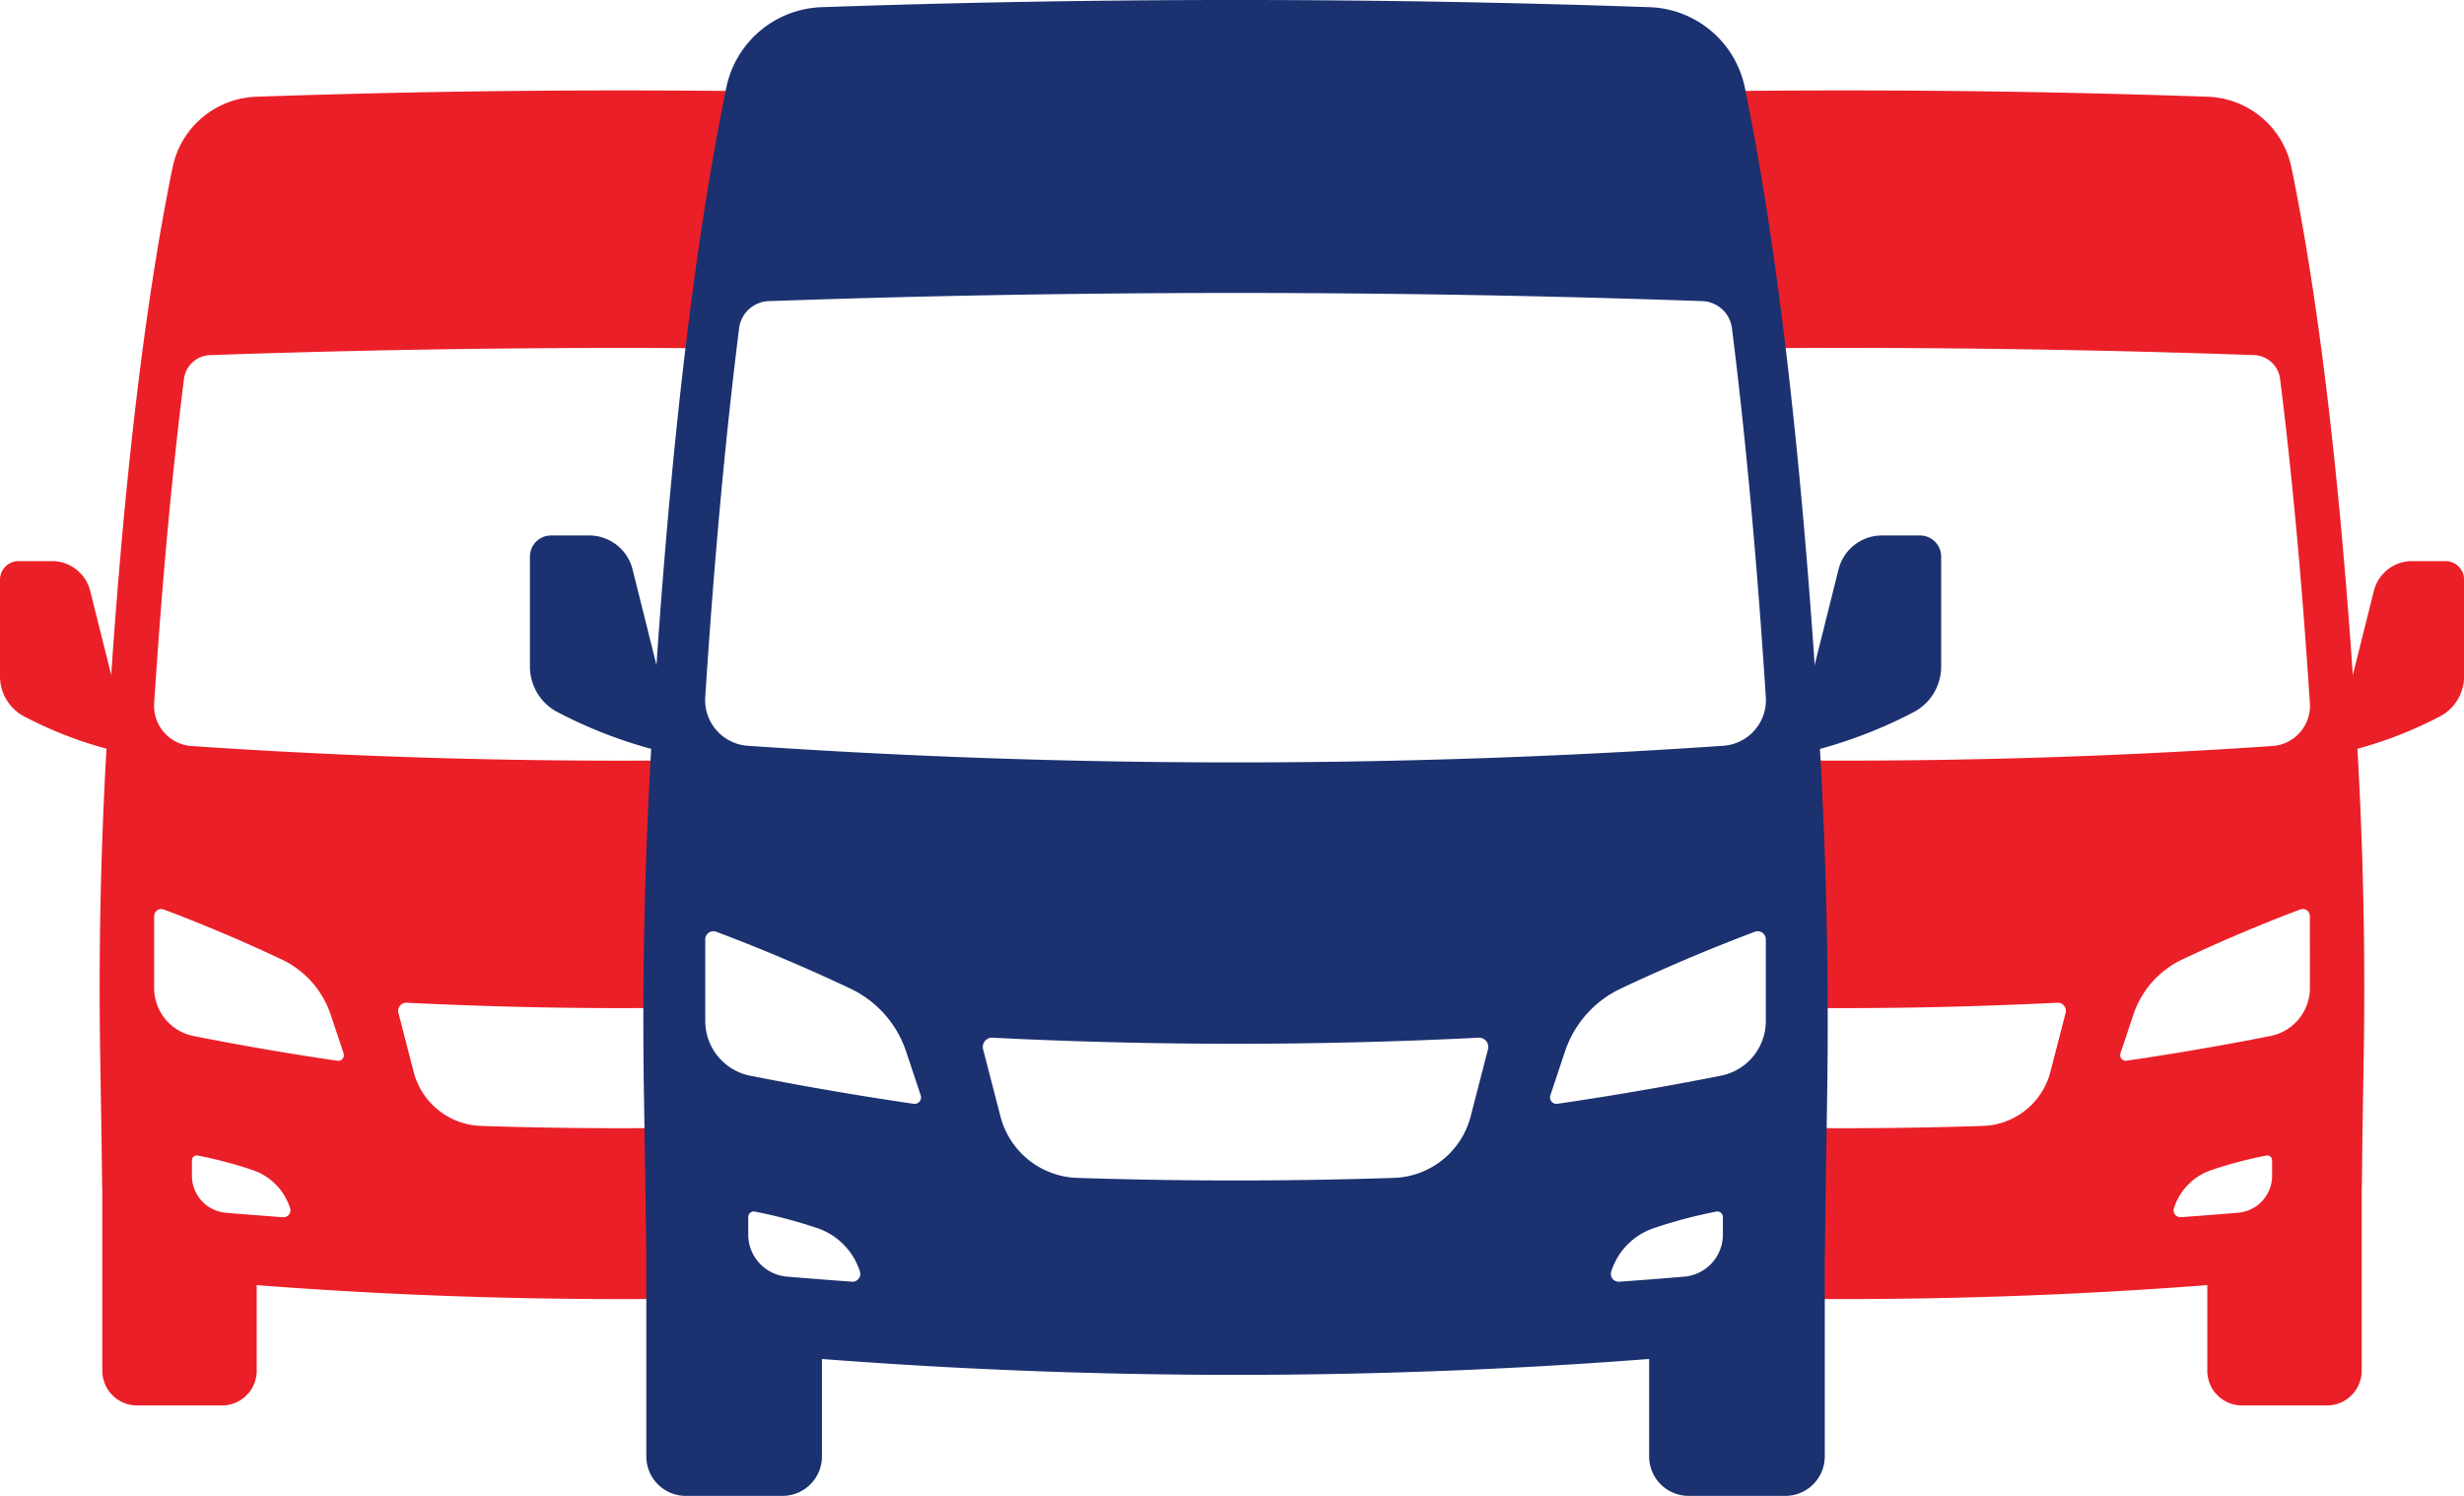 <?xml version="1.0" encoding="UTF-8"?> <svg xmlns="http://www.w3.org/2000/svg" xmlns:xlink="http://www.w3.org/1999/xlink" width="195.119" height="118.466" viewBox="0 0 195.119 118.466"><defs><clipPath id="clip-path"><rect id="Rectangle_700" data-name="Rectangle 700" width="58.465" height="104.149" transform="translate(0)" fill="#eb1f28"></rect></clipPath><clipPath id="clip-path-2"><rect id="Rectangle_700-2" data-name="Rectangle 700" width="58.465" height="104.149" fill="#eb1f28"></rect></clipPath><clipPath id="clip-path-3"><rect id="Rectangle_700-3" data-name="Rectangle 700" width="111.751" height="118.466" fill="#1b3170"></rect></clipPath></defs><g id="Group_379" data-name="Group 379" transform="translate(-836.072 -1136.903)"><g id="Group_377" data-name="Group 377" transform="translate(972.726 1144.061)"><g id="Group_375" data-name="Group 375" transform="translate(0 0)" clip-path="url(#clip-path)"><path id="Path_3371" data-name="Path 3371" d="M180.782,51.669c-1.306-22.079-3.314-36.393-5.2-45.562A7.021,7.021,0,0,0,168.956.5q-28.816-1-57.664,0a7.021,7.021,0,0,0-6.626,5.61c-1.886,9.169-3.894,23.482-5.2,45.562q-.73,12.36-.526,24.748L99.1,86.769a7.536,7.536,0,0,0,6.838,7.391,375.715,375.715,0,0,0,68.365,0,7.536,7.536,0,0,0,6.838-7.391l.164-10.352q.2-12.379-.526-24.748M113.413,89.237q-2.265-.163-4.523-.353a2.941,2.941,0,0,1-2.692-2.932V84.731a.386.386,0,0,1,.461-.378A34.23,34.23,0,0,1,111,85.5a4.686,4.686,0,0,1,2.974,3.026.546.546,0,0,1-.559.709m4.306-12.389c-1.675-.241-6.112-.91-11.386-1.956a3.88,3.88,0,0,1-3.127-3.8V65.4a.563.563,0,0,1,.761-.526c3.9,1.467,7.171,2.93,9.347,3.961a7.444,7.444,0,0,1,3.873,4.374l1.019,3.057a.447.447,0,0,1-.488.584m39.98-3.8-1.209,4.681a5.712,5.712,0,0,1-5.348,4.277q-11.012.358-22.035,0a5.712,5.712,0,0,1-5.348-4.277l-1.209-4.681a.644.644,0,0,1,.656-.8c3.143.157,7.343-9.119,10.824-9.043,1.084.024,1.121,9.433,2.554,9.449,6.457.076,13.466-.057,20.459-.407a.644.644,0,0,1,.656.8m16.351,12.9a2.941,2.941,0,0,1-2.692,2.932q-2.257.19-4.523.353a.546.546,0,0,1-.559-.709A4.686,4.686,0,0,1,169.25,85.5a34.231,34.231,0,0,1,4.339-1.149.386.386,0,0,1,.461.378Zm2.992-14.864a3.88,3.88,0,0,1-3.127,3.8c-5.274,1.046-9.71,1.715-11.386,1.956a.447.447,0,0,1-.488-.584l1.019-3.057a7.443,7.443,0,0,1,3.873-4.374c2.176-1.031,5.447-2.494,9.347-3.961a.563.563,0,0,1,.761.526Zm-2.963-19.166a498.391,498.391,0,0,1-67.909,0,3.189,3.189,0,0,1-2.964-3.387c.667-10.317,1.49-18.777,2.359-25.687a2.156,2.156,0,0,1,2.063-1.885c7.418-.259,16.242-8.054,24.178-8.14.883-.01.694,7.6,1.912,7.595,12.777-.092,25.846.089,38.9.546a2.156,2.156,0,0,1,2.063,1.885c.869,6.91,1.692,15.371,2.359,25.687a3.189,3.189,0,0,1-2.964,3.387" transform="translate(-130.781 0.003)" fill="#eb1f28"></path><path id="Path_3372" data-name="Path 3372" d="M101.48,1042.111v18.2a2.746,2.746,0,0,0,2.746,2.746h6.735a2.746,2.746,0,0,0,2.746-2.746v-8.13s-12.227,1.007-12.227-10.073" transform="translate(-133.158 -958.911)" fill="#eb1f28"></path><path id="Path_3373" data-name="Path 3373" d="M988.172,1042.111v18.2a2.746,2.746,0,0,1-2.746,2.746h-6.735a2.746,2.746,0,0,1-2.746-2.746v-8.13s12.226,1.007,12.226-10.073" transform="translate(-937.808 -958.911)" fill="#eb1f28"></path><path id="Path_3374" data-name="Path 3374" d="M1106.4,478.233l2.228-8.917a3.117,3.117,0,0,1,3.023-2.361h2.65a1.47,1.47,0,0,1,1.471,1.47v7.66a3.582,3.582,0,0,1-2.011,3.221,32.351,32.351,0,0,1-7.949,2.885Z" transform="translate(-1057.302 -429.675)" fill="#eb1f28"></path><path id="Path_3375" data-name="Path 3375" d="M9.372,478.233l-2.228-8.917a3.116,3.116,0,0,0-3.023-2.361H1.47A1.47,1.47,0,0,0,0,468.426v7.66a3.582,3.582,0,0,0,2.011,3.221,32.349,32.349,0,0,0,7.949,2.885Z" transform="translate(-39.78 -429.675)" fill="#eb1f28"></path></g></g><g id="Group_378" data-name="Group 378" transform="translate(836.072 1144.061)"><g id="Group_375-2" data-name="Group 375" transform="translate(0)" clip-path="url(#clip-path-2)"><path id="Path_3371-2" data-name="Path 3371" d="M99.466,51.669c1.306-22.079,3.315-36.393,5.2-45.562A7.021,7.021,0,0,1,111.292.5q28.816-1,57.664,0a7.021,7.021,0,0,1,6.626,5.61c1.886,9.169,3.894,23.482,5.2,45.562q.73,12.36.526,24.748l-.164,10.352a7.536,7.536,0,0,1-6.838,7.391,375.715,375.715,0,0,1-68.365,0A7.536,7.536,0,0,1,99.1,86.769l-.164-10.352q-.2-12.379.526-24.748m67.369,37.567q2.265-.163,4.523-.353a2.941,2.941,0,0,0,2.692-2.932V84.731a.386.386,0,0,0-.461-.378A34.23,34.23,0,0,0,169.25,85.5a4.685,4.685,0,0,0-2.974,3.026.545.545,0,0,0,.559.709m-4.306-12.389c1.675-.241,6.112-.91,11.386-1.956a3.88,3.88,0,0,0,3.127-3.8V65.4a.563.563,0,0,0-.761-.526c-3.9,1.467-7.171,2.93-9.347,3.961a7.444,7.444,0,0,0-3.873,4.374l-1.019,3.057a.447.447,0,0,0,.488.584m-39.98-3.8,1.209,4.681a5.712,5.712,0,0,0,5.348,4.277q11.012.358,22.035,0a5.712,5.712,0,0,0,5.348-4.277L157.7,73.05a.644.644,0,0,0-.656-.8c-3.143.157-7.343-9.119-10.824-9.043-1.084.024-1.121,9.433-2.554,9.449-6.457.076-13.466-.057-20.459-.407a.644.644,0,0,0-.656.8M106.2,85.952a2.941,2.941,0,0,0,2.692,2.932q2.257.19,4.523.353a.546.546,0,0,0,.559-.709A4.686,4.686,0,0,0,111,85.5a34.231,34.231,0,0,0-4.339-1.149.386.386,0,0,0-.461.378Zm-2.992-14.864a3.88,3.88,0,0,0,3.127,3.8c5.274,1.046,9.71,1.715,11.386,1.956a.447.447,0,0,0,.488-.584l-1.019-3.057a7.443,7.443,0,0,0-3.873-4.374c-2.176-1.031-5.447-2.494-9.347-3.961a.563.563,0,0,0-.761.526Zm2.963-19.166a498.392,498.392,0,0,0,67.909,0,3.189,3.189,0,0,0,2.964-3.387c-.667-10.317-1.49-18.777-2.359-25.687a2.156,2.156,0,0,0-2.063-1.885c-7.418-.259-16.242-8.054-24.178-8.14-.883-.01-.694,7.6-1.912,7.595-12.777-.092-25.846.089-38.9.546a2.156,2.156,0,0,0-2.063,1.885c-.869,6.91-1.692,15.371-2.359,25.687a3.189,3.189,0,0,0,2.964,3.387" transform="translate(-91.001 0.003)" fill="#eb1f28"></path><path id="Path_3372-2" data-name="Path 3372" d="M113.707,1042.111v18.2a2.746,2.746,0,0,1-2.746,2.746h-6.735a2.746,2.746,0,0,1-2.746-2.746v-8.13s12.227,1.007,12.227-10.073" transform="translate(-23.563 -958.911)" fill="#eb1f28"></path><path id="Path_3373-2" data-name="Path 3373" d="M975.945,1042.111v18.2a2.746,2.746,0,0,0,2.746,2.746h6.735a2.746,2.746,0,0,0,2.746-2.746v-8.13s-12.226,1.007-12.226-10.073" transform="translate(-967.843 -958.911)" fill="#eb1f28"></path><path id="Path_3374-2" data-name="Path 3374" d="M1115.179,478.233l-2.228-8.917a3.117,3.117,0,0,0-3.023-2.361h-2.65a1.47,1.47,0,0,0-1.471,1.47v7.66a3.582,3.582,0,0,0,2.011,3.221,32.351,32.351,0,0,0,7.949,2.885Z" transform="translate(-1105.807 -429.675)" fill="#eb1f28"></path><path id="Path_3375-2" data-name="Path 3375" d="M.589,478.233l2.228-8.917a3.116,3.116,0,0,1,3.023-2.361H8.49a1.47,1.47,0,0,1,1.47,1.47v7.66a3.582,3.582,0,0,1-2.011,3.221A32.349,32.349,0,0,1,0,482.192Z" transform="translate(88.285 -429.675)" fill="#eb1f28"></path></g></g><g id="Group_376" data-name="Group 376" transform="translate(878.037 1136.903)"><g id="Group_375-3" data-name="Group 375" transform="translate(0 0)" clip-path="url(#clip-path-3)"><path id="Path_3371-3" data-name="Path 3371" d="M192.039,58.773c-1.485-25.115-3.77-41.4-5.915-51.825A7.986,7.986,0,0,0,178.587.566Q145.81-.573,113,.566a7.986,7.986,0,0,0-7.537,6.382c-2.145,10.429-4.429,26.71-5.915,51.825q-.831,14.059-.6,28.15L99.132,98.7a8.572,8.572,0,0,0,7.778,8.407,427.361,427.361,0,0,0,77.763,0,8.572,8.572,0,0,0,7.778-8.407l.187-11.775q.222-14.08-.6-28.15M115.409,101.5q-2.576-.186-5.144-.4a3.345,3.345,0,0,1-3.062-3.335V96.379a.439.439,0,0,1,.524-.43,38.939,38.939,0,0,1,4.936,1.307,5.33,5.33,0,0,1,3.383,3.442.62.62,0,0,1-.636.806m4.9-14.092c-1.906-.274-6.952-1.035-12.951-2.224A4.413,4.413,0,0,1,103.8,80.86V74.388a.64.64,0,0,1,.866-.6c4.436,1.669,8.157,3.332,10.632,4.505a8.467,8.467,0,0,1,4.405,4.976l1.159,3.477a.508.508,0,0,1-.555.664m45.476-4.319-1.376,5.325a6.5,6.5,0,0,1-6.083,4.865q-12.525.408-25.064,0a6.5,6.5,0,0,1-6.083-4.865L125.8,83.093a.732.732,0,0,1,.747-.915c12.813.642,25.676.642,38.489,0a.732.732,0,0,1,.747.915m18.6,14.675a3.346,3.346,0,0,1-3.062,3.335q-2.567.216-5.144.4a.621.621,0,0,1-.636-.806,5.33,5.33,0,0,1,3.383-3.442,38.94,38.94,0,0,1,4.936-1.307.439.439,0,0,1,.524.43Zm3.4-16.908a4.413,4.413,0,0,1-3.557,4.327c-6,1.189-11.045,1.95-12.951,2.224a.508.508,0,0,1-.555-.664l1.159-3.477a8.467,8.467,0,0,1,4.405-4.976c2.476-1.173,6.2-2.837,10.632-4.505a.64.64,0,0,1,.866.6Zm-3.37-21.8a566.906,566.906,0,0,1-77.245,0,3.627,3.627,0,0,1-3.371-3.853c.759-11.735,1.695-21.358,2.683-29.219a2.452,2.452,0,0,1,2.347-2.144q36.941-1.292,73.926,0a2.452,2.452,0,0,1,2.347,2.144c.989,7.86,1.924,17.484,2.683,29.219a3.627,3.627,0,0,1-3.371,3.853" transform="translate(-89.916 0.003)" fill="#1b3170"></path><path id="Path_3372-3" data-name="Path 3372" d="M101.48,1042.111v20.706a3.123,3.123,0,0,0,3.123,3.123h7.661a3.123,3.123,0,0,0,3.123-3.123v-9.248s-13.907,1.145-13.907-11.458" transform="translate(-92.264 -947.474)" fill="#1b3170"></path><path id="Path_3373-3" data-name="Path 3373" d="M989.852,1042.111v20.706a3.123,3.123,0,0,1-3.123,3.123h-7.661a3.123,3.123,0,0,1-3.123-3.123v-9.248s13.907,1.145,13.907-11.458" transform="translate(-887.317 -947.474)" fill="#1b3170"></path><path id="Path_3374-3" data-name="Path 3374" d="M1106.477,479.784l2.534-10.142a3.545,3.545,0,0,1,3.439-2.685h3.014a1.672,1.672,0,0,1,1.673,1.672v8.713a4.074,4.074,0,0,1-2.288,3.663,36.8,36.8,0,0,1-9.042,3.282Z" transform="translate(-1005.386 -424.55)" fill="#1b3170"></path><path id="Path_3375-3" data-name="Path 3375" d="M10.66,479.784,8.126,469.641a3.545,3.545,0,0,0-3.439-2.685H1.673A1.673,1.673,0,0,0,0,468.628v8.713A4.074,4.074,0,0,0,2.288,481a36.8,36.8,0,0,0,9.042,3.282Z" transform="translate(0 -424.55)" fill="#1b3170"></path></g></g></g></svg> 